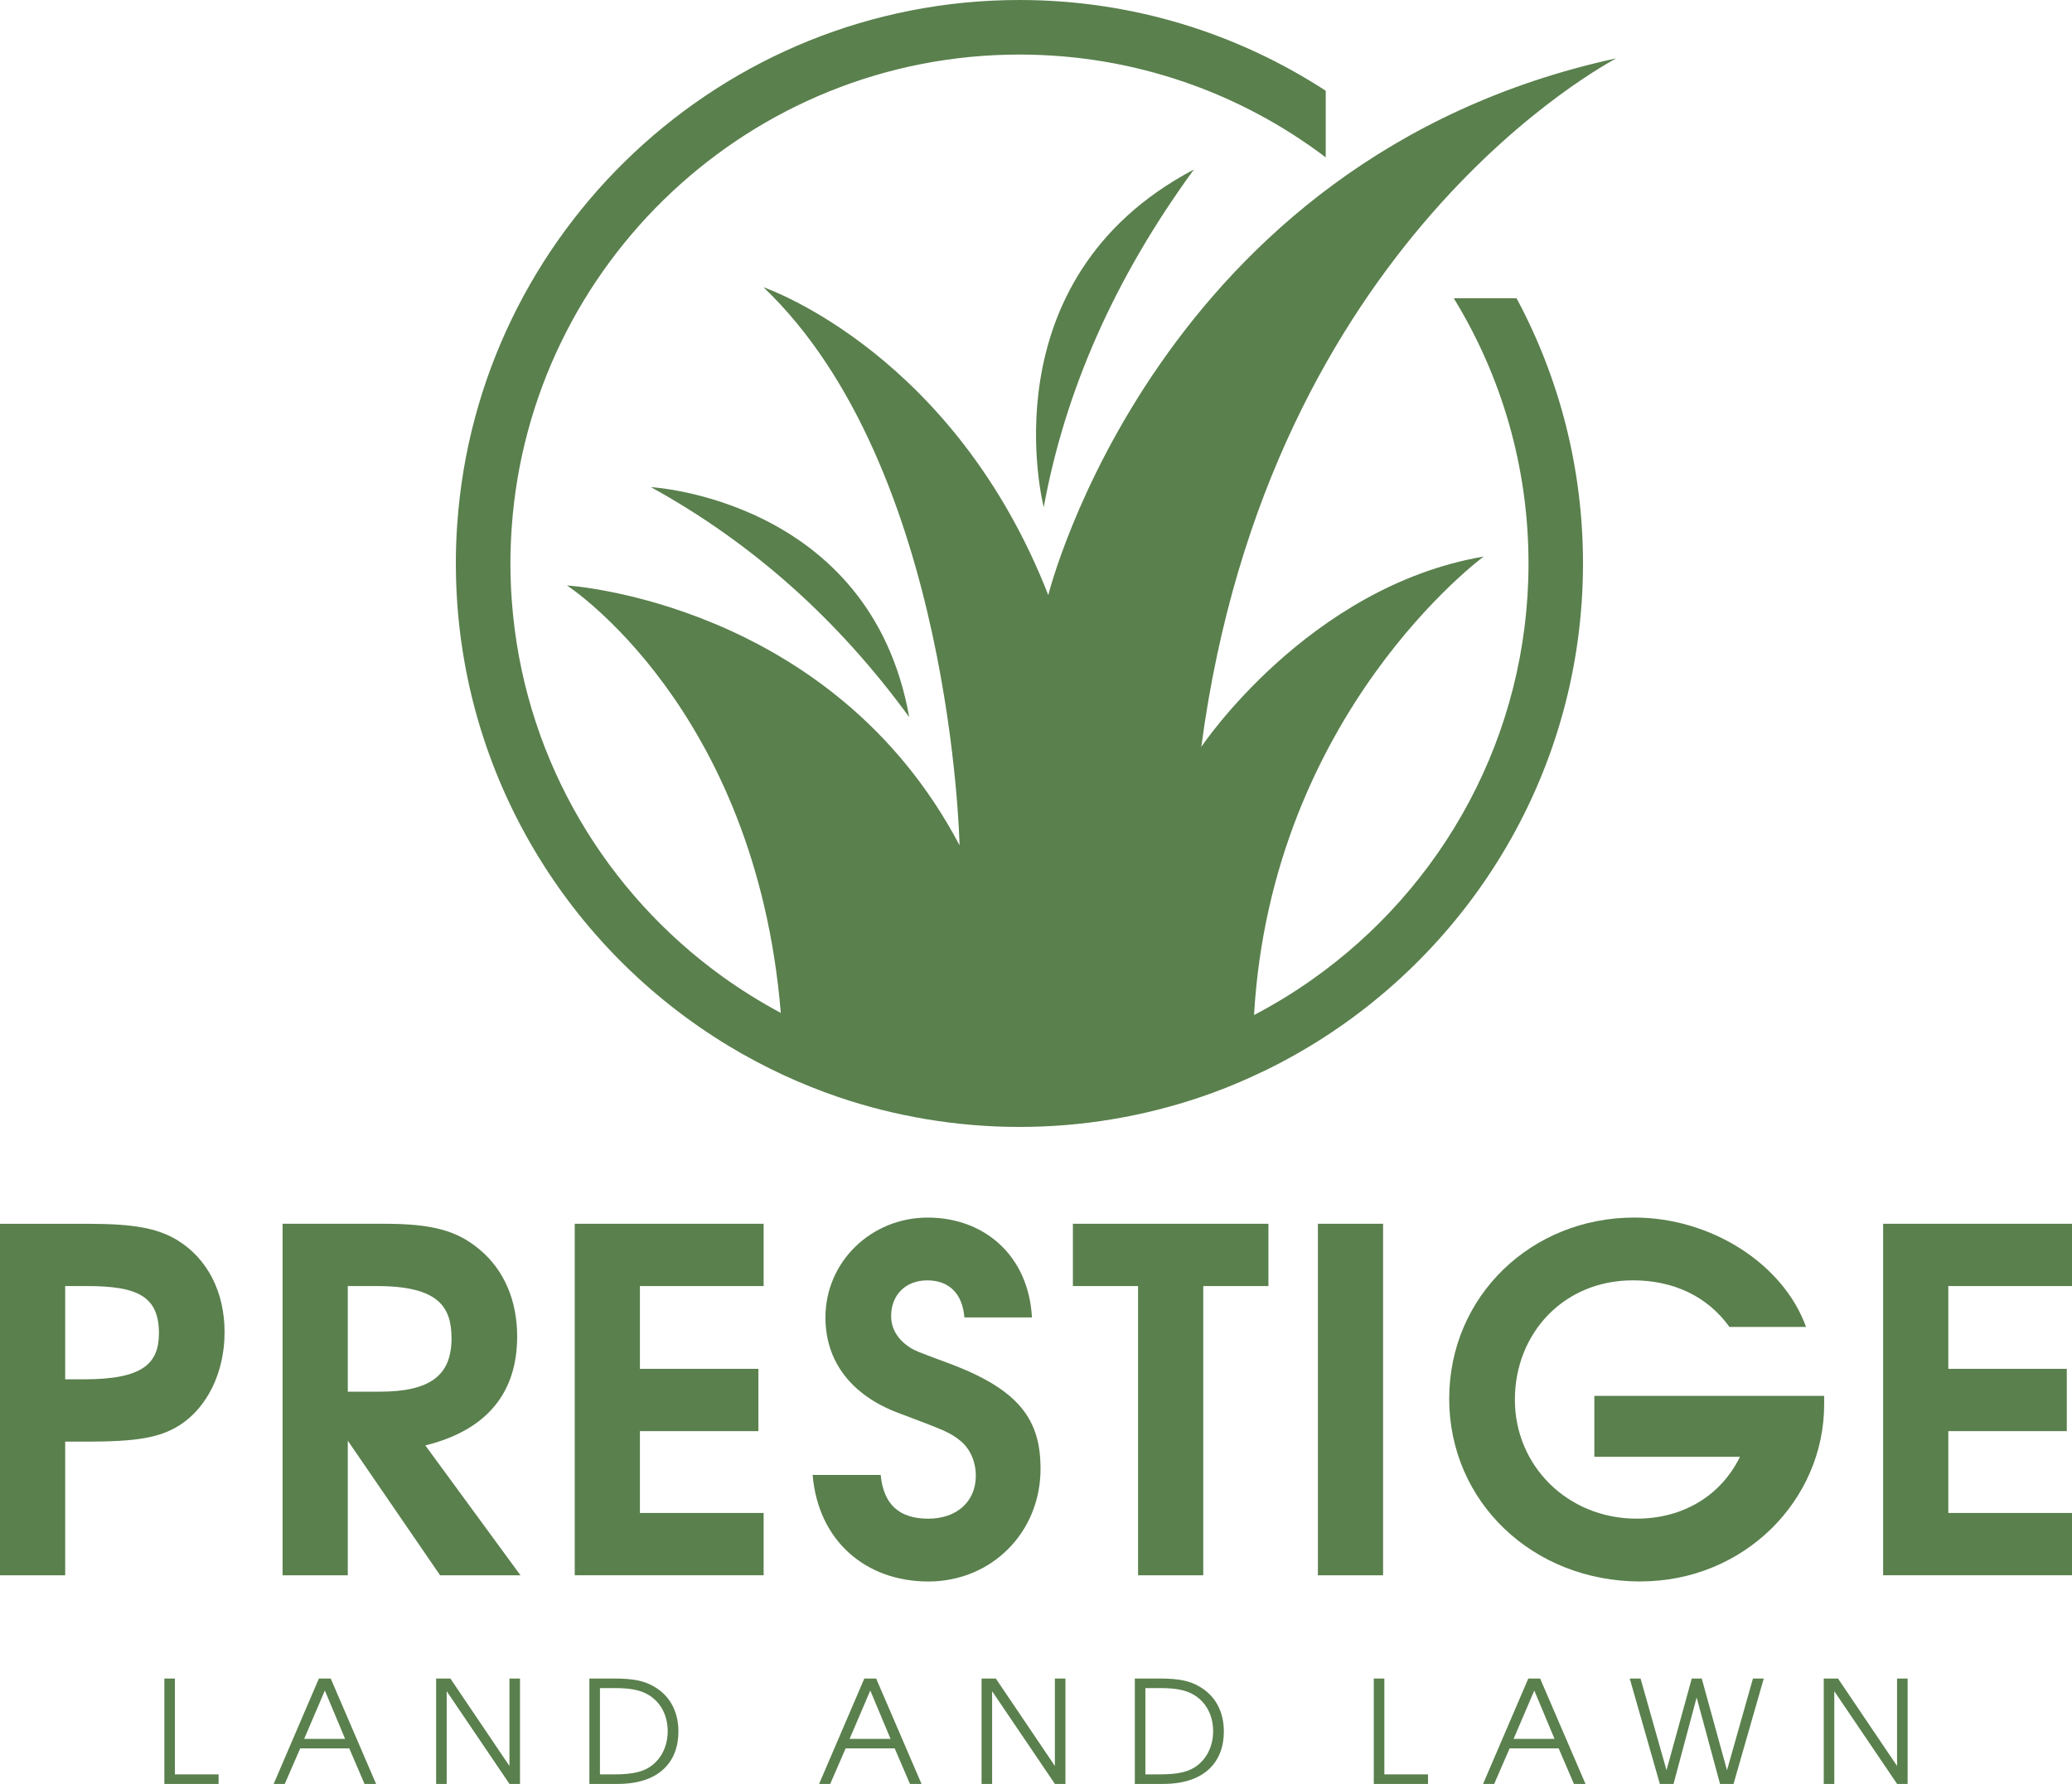 <svg xmlns="http://www.w3.org/2000/svg" id="Layer_2" data-name="Layer 2" viewBox="0 0 767.36 660.82"><defs><style>      .cls-1 {        fill: #5a804d;      }    </style></defs><g id="Layer_1-2" data-name="Layer 1"><g><g><path class="cls-1" d="M66.08,528.21c-7.22,4.41-15.68,5.82-34.19,5.82h-7.75v49.52H0v-130.22h32.25c17.27,0,25.9,1.59,33.3,5.99,11.28,6.87,17.62,19.21,17.62,34.19s-6.52,28.19-17.09,34.71ZM32.25,476.4h-8.11v34.54h7.05c21.67,0,27.67-5.82,27.67-17.09,0-13.75-8.11-17.45-26.61-17.45Z"></path><path class="cls-1" d="M162.99,583.54l-34.19-49.87v49.87h-24.14v-130.22h37.53c17.8,0,27.14,2.47,35.6,9.69,8.99,7.58,13.74,18.85,13.74,32.07,0,20.26-10.57,34.54-34.01,40.35l35.24,48.11h-29.78ZM139.55,476.4h-10.75v39.12h11.81c18.68,0,26.61-5.99,26.61-19.74,0-11.63-4.76-19.38-27.67-19.38Z"></path><path class="cls-1" d="M212.85,583.54v-130.22h69.96v23.08h-45.82v30.66h43.88v23.08h-43.88v30.31h45.82v23.08h-69.96Z"></path><path class="cls-1" d="M343.77,585.83c-22.91,0-40.71-14.8-42.82-39.47h25.2c1.06,10.93,6.87,16.21,17.62,16.21s17.62-6.52,17.62-15.86c0-5.29-2.12-10.22-5.99-13.22-3.88-3-5.29-3.52-22.56-10.04-17.45-6.52-27.14-19.03-27.14-35.42,0-20.62,16.92-37,37.89-37s37.36,14.1,38.59,37h-25.02c-.71-8.81-5.64-13.74-13.74-13.74s-13.39,5.46-13.39,13.22c0,4.76,2.47,8.81,7.22,11.81,1.76,1.06,2.12,1.23,14.45,5.82,26.43,9.87,33.66,21.32,33.66,38.94,0,23.61-18.15,41.76-41.59,41.76Z"></path><path class="cls-1" d="M445.62,476.4v107.14h-24.14v-107.14h-24.14v-23.08h72.42v23.08h-24.14Z"></path><path class="cls-1" d="M488.08,583.54v-130.22h24.14v130.22h-24.14Z"></path><path class="cls-1" d="M607.55,585.83c-40,0-70.84-29.6-70.84-67.67s30.48-67.14,68.55-67.14c28.37,0,55.15,17.09,63.61,40.53h-28.37c-8.11-11.28-20.62-17.27-35.77-17.27-25.73,0-43.7,19.74-43.7,44.23s19.56,44.05,45.11,44.05c17.09,0,31.19-8.46,38.24-22.91h-53.92v-22.56h85.11v3.17c0,35.42-29.6,65.55-68.02,65.55Z"></path><path class="cls-1" d="M697.41,583.54v-130.22h69.96v23.08h-45.82v30.66h43.88v23.08h-43.88v30.31h45.82v23.08h-69.96Z"></path></g><g><path class="cls-1" d="M60.87,660.82v-39.04h3.91v35.5h16.17v3.54h-20.08Z"></path><path class="cls-1" d="M135,660.82l-5.65-13.16h-18.17l-5.71,13.16h-4.12l16.75-39.04h4.38l16.8,39.04h-4.28ZM120.31,626.22l-7.66,17.91h15.16l-7.5-17.91Z"></path><path class="cls-1" d="M188.68,660.82l-23.25-34.34v34.34h-3.91v-39.04h5.28l21.87,32.39v-32.39h3.91v39.04h-3.91Z"></path><path class="cls-1" d="M228.79,660.82h-10.51v-39.04h9.19c7.08,0,11.2.85,14.9,3.06,5.81,3.43,8.88,9.25,8.88,16.59,0,11.25-7.18,19.39-22.45,19.39ZM240.2,627.86c-2.96-1.8-6.66-2.54-12.57-2.54h-5.44v31.96h5.44c6.92,0,10.94-1,14.05-3.49,3.59-2.91,5.6-7.4,5.6-12.52,0-5.81-2.59-10.72-7.08-13.42Z"></path><path class="cls-1" d="M337,660.82l-5.65-13.16h-18.17l-5.71,13.16h-4.12l16.75-39.04h4.38l16.8,39.04h-4.28ZM322.31,626.22l-7.66,17.91h15.16l-7.5-17.91Z"></path><path class="cls-1" d="M390.68,660.82l-23.25-34.34v34.34h-3.91v-39.04h5.28l21.87,32.39v-32.39h3.91v39.04h-3.91Z"></path><path class="cls-1" d="M430.79,660.82h-10.51v-39.04h9.19c7.08,0,11.2.85,14.9,3.06,5.81,3.43,8.88,9.25,8.88,16.59,0,11.25-7.18,19.39-22.45,19.39ZM442.2,627.86c-2.96-1.8-6.66-2.54-12.57-2.54h-5.44v31.96h5.44c6.92,0,10.94-1,14.05-3.49,3.59-2.91,5.6-7.4,5.6-12.52,0-5.81-2.59-10.72-7.08-13.42Z"></path><path class="cls-1" d="M508.78,660.82v-39.04h3.91v35.5h16.17v3.54h-20.08Z"></path><path class="cls-1" d="M582.9,660.82l-5.65-13.16h-18.17l-5.71,13.16h-4.12l16.75-39.04h4.38l16.8,39.04h-4.28ZM568.22,626.22l-7.66,17.91h15.16l-7.5-17.91Z"></path><path class="cls-1" d="M642.03,660.82h-5.02l-8.66-32.02-8.56,32.02h-5.07l-11.15-39.04h4.01l9.61,33.97,9.35-33.97h3.7l9.35,33.97,9.61-33.97h4.01l-11.2,39.04Z"></path><path class="cls-1" d="M702.58,660.82l-23.25-34.34v34.34h-3.91v-39.04h5.28l21.87,32.39v-32.39h3.91v39.04h-3.91Z"></path></g><g><path class="cls-1" d="M561.65,110.48c15.71,29.28,24.61,62.74,24.61,98.25,0,76.17-41.01,142.9-102.08,179.36-6.46,3.87-13.17,7.41-20.07,10.53-6.5,3-13.17,5.66-20,7.95-20.92,7.03-43.3,10.88-66.57,10.88s-46.06-3.91-67.14-11.09c-6.89-2.35-13.67-5.08-20.23-8.11-7.05-3.27-13.87-6.91-20.44-10.88-59.06-35.75-99.06-100.01-100.84-173.54-.04-1.71-.07-3.4-.07-5.11,0-4.88.17-9.74.51-14.51C176.82,85.87,267.35,0,377.55,0c41.8,0,80.77,12.37,113.43,33.61v24.68c-31.58-23.91-70.88-38.08-113.43-38.08-99.49,0-181.18,77.44-188.04,175.18-.3,4.41-.48,8.85-.48,13.33,0,6.46.34,12.82.98,19.12,5.56,54.98,34.81,103.07,77.4,133.8,6.91,4.98,14.19,9.53,21.76,13.57-9.36-113.22-79.19-158.34-79.19-158.34,0,0,97.85,5.92,145.39,96.26,0,0-2.76-140.13-72.62-206.73,2.12.75,70.77,25.12,105.48,114.04,0,0,40.17-161.81,210.32-198.83-1.91,1.29-128.64,66.59-153.65,255.06,0,0,39.6-59.4,104.58-70.51,0,0-78.55,57.65-85.05,169.84,7.41-3.88,14.55-8.22,21.35-13.03,48.52-34.11,80.3-90.54,80.3-154.24,0-36-10.13-69.63-27.68-98.25h23.27Z"></path><path class="cls-1" d="M241.06,180.45s81.29,4.42,95.67,85.2c-26.38-36.2-58.25-64.61-95.67-85.2Z"></path><path class="cls-1" d="M442.16,62.79c-77.55,40.9-55.61,125.08-55.61,125.08,7.82-42.73,25.95-84.47,55.61-125.08Z"></path></g></g></g></svg>